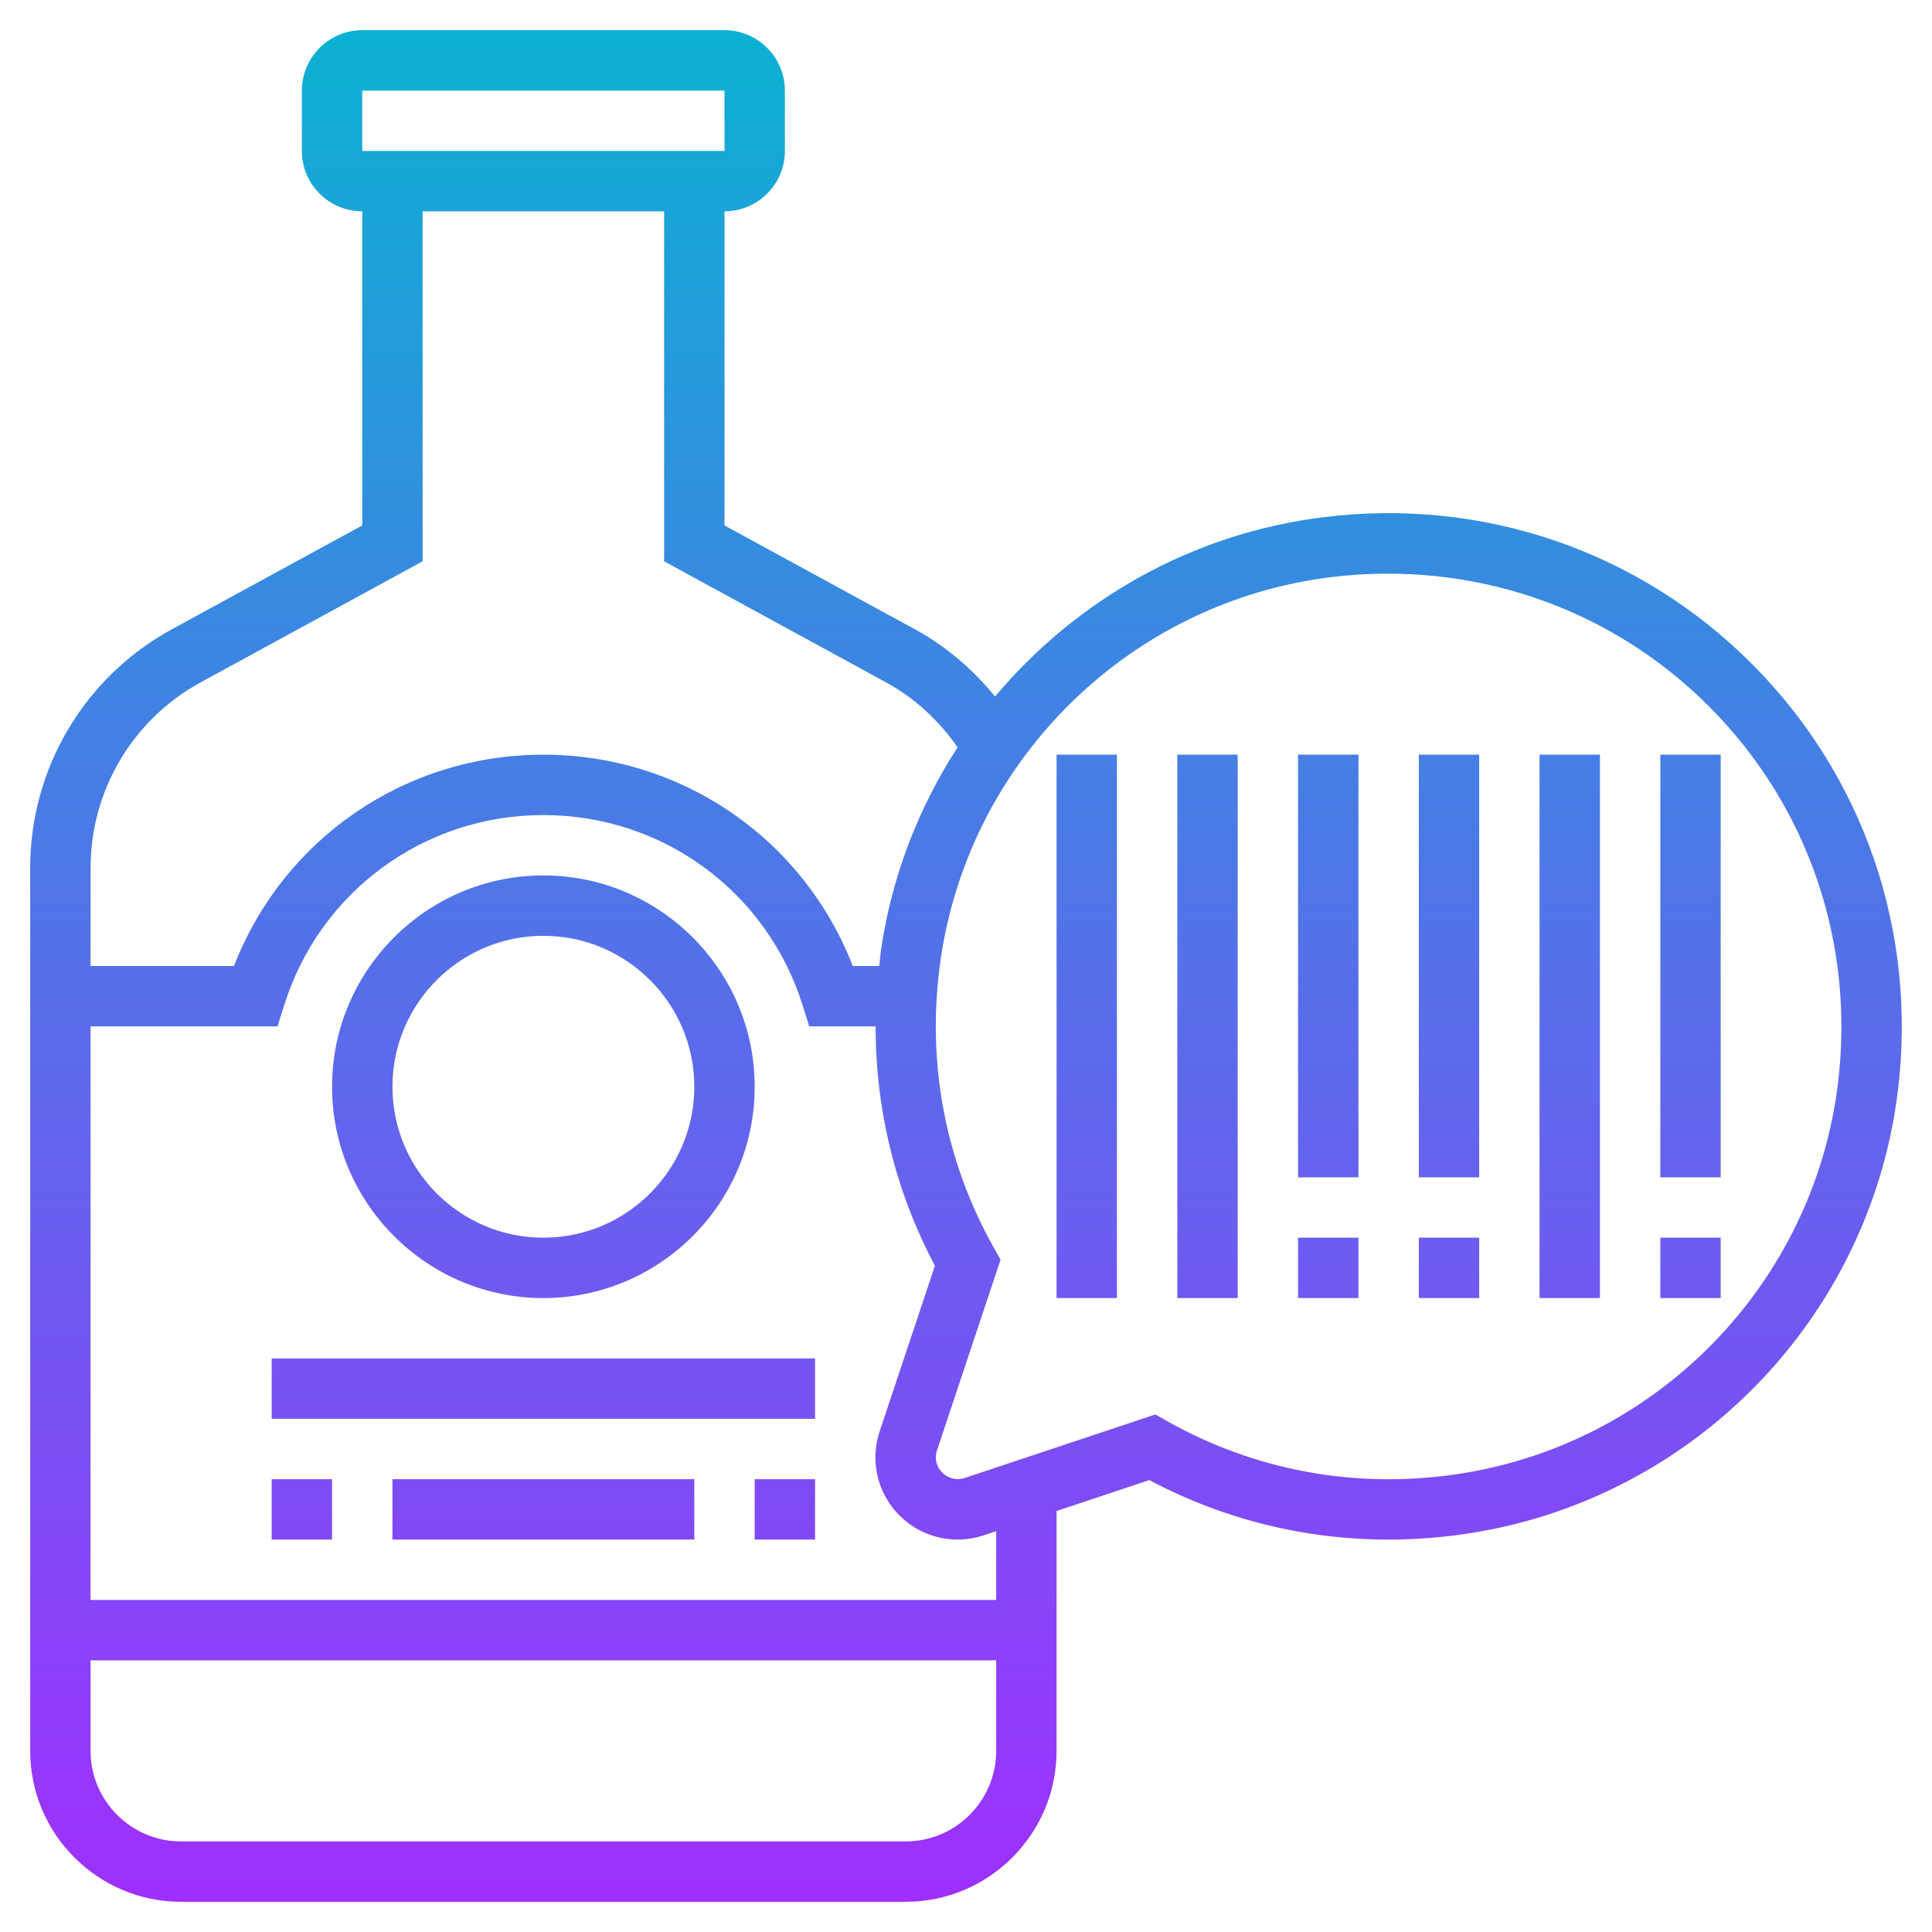 <svg id="Layer_5" enable-background="new 0 0 64 64" height="512" viewBox="0 0 64 64" width="512" xmlns="http://www.w3.org/2000/svg" xmlns:xlink="http://www.w3.org/1999/xlink"><linearGradient id="SVGID_1_" gradientUnits="userSpaceOnUse" x1="31.999" x2="31.999" y1="63" y2="1"><stop offset="0" stop-color="#9f2fff"/><stop offset="1" stop-color="#0bb1d3"/></linearGradient><path d="m37 43h-2v-18h2zm4-18h-2v18h2zm4 0h-2v14h2zm4 0h-2v14h2zm4 0h-2v18h2zm4 0h-2v14h2zm0 16h-2v2h2zm-12 0h-2v2h2zm4 0h-2v2h2zm-48 17v-29.251c0-3.295 1.797-6.322 4.689-7.901l6.311-3.442v-10.406c-1.103 0-2-.897-2-2v-2c0-1.103.897-2 2-2h12c1.103 0 2 .897 2 2v2c0 1.103-.897 2-2 2v10.406l6.31 3.441c1.025.56 1.918 1.323 2.653 2.228 2.688-3.208 6.533-5.409 10.889-5.943 5.271-.655 10.44 1.118 14.169 4.847 3.729 3.728 5.495 8.893 4.847 14.169-.925 7.538-6.821 13.569-14.34 14.667-.848.124-1.694.186-2.533.186-2.767 0-5.462-.667-7.923-1.971l-3.072 1.024v7.946c0 2.757-2.243 5-5 5h-24c-2.757 0-5-2.243-5-5zm32 0v-3h-30v3c0 1.654 1.346 3 3 3h24c1.654 0 3-1.346 3-3zm0-7.279-.419.14c-.281.092-.569.139-.86.139-1.5 0-2.721-1.221-2.721-2.721 0-.291.047-.579.138-.857l1.832-5.493c-1.305-2.463-1.965-5.16-1.964-7.929h-2.199l-.22-.7c-1.184-3.769-4.635-6.3-8.587-6.3s-7.403 2.531-8.587 6.3l-.22.7h-6.193v19h30zm-1.837-18.959c-.488 3.351.122 6.663 1.764 9.58l.218.386-2.108 6.324c-.024.071-.037.151-.037.227 0 .473.487.84.951.683l6.321-2.106.386.218c2.917 1.643 6.229 2.252 9.58 1.764 6.629-.969 11.828-6.286 12.645-12.933.572-4.661-.986-9.221-4.276-12.511-3.289-3.289-7.855-4.843-12.511-4.276-6.647.816-11.964 6.015-12.933 12.644zm-19.163-26.762h12.002l-.002-2h-12zm-9 23.749v3.251h4.751c1.638-4.217 5.668-7 10.249-7s8.611 2.783 10.249 7h.879c.02-.176.031-.351.056-.527.358-2.452 1.248-4.726 2.537-6.717-.62-.891-1.422-1.635-2.37-2.152l-7.351-4.01v-11.594h-8v11.594l-7.353 4.01c-2.25 1.227-3.647 3.583-3.647 6.145zm6 18.251h18v-2h-18zm16 4h2v-2h-2zm-12 0h10v-2h-10zm-4 0h2v-2h-2zm2-15c0-3.859 3.141-7 7-7s7 3.141 7 7-3.141 7-7 7-7-3.141-7-7zm2 0c0 2.757 2.243 5 5 5s5-2.243 5-5-2.243-5-5-5-5 2.243-5 5z" fill="url(#SVGID_1_)"/></svg>
